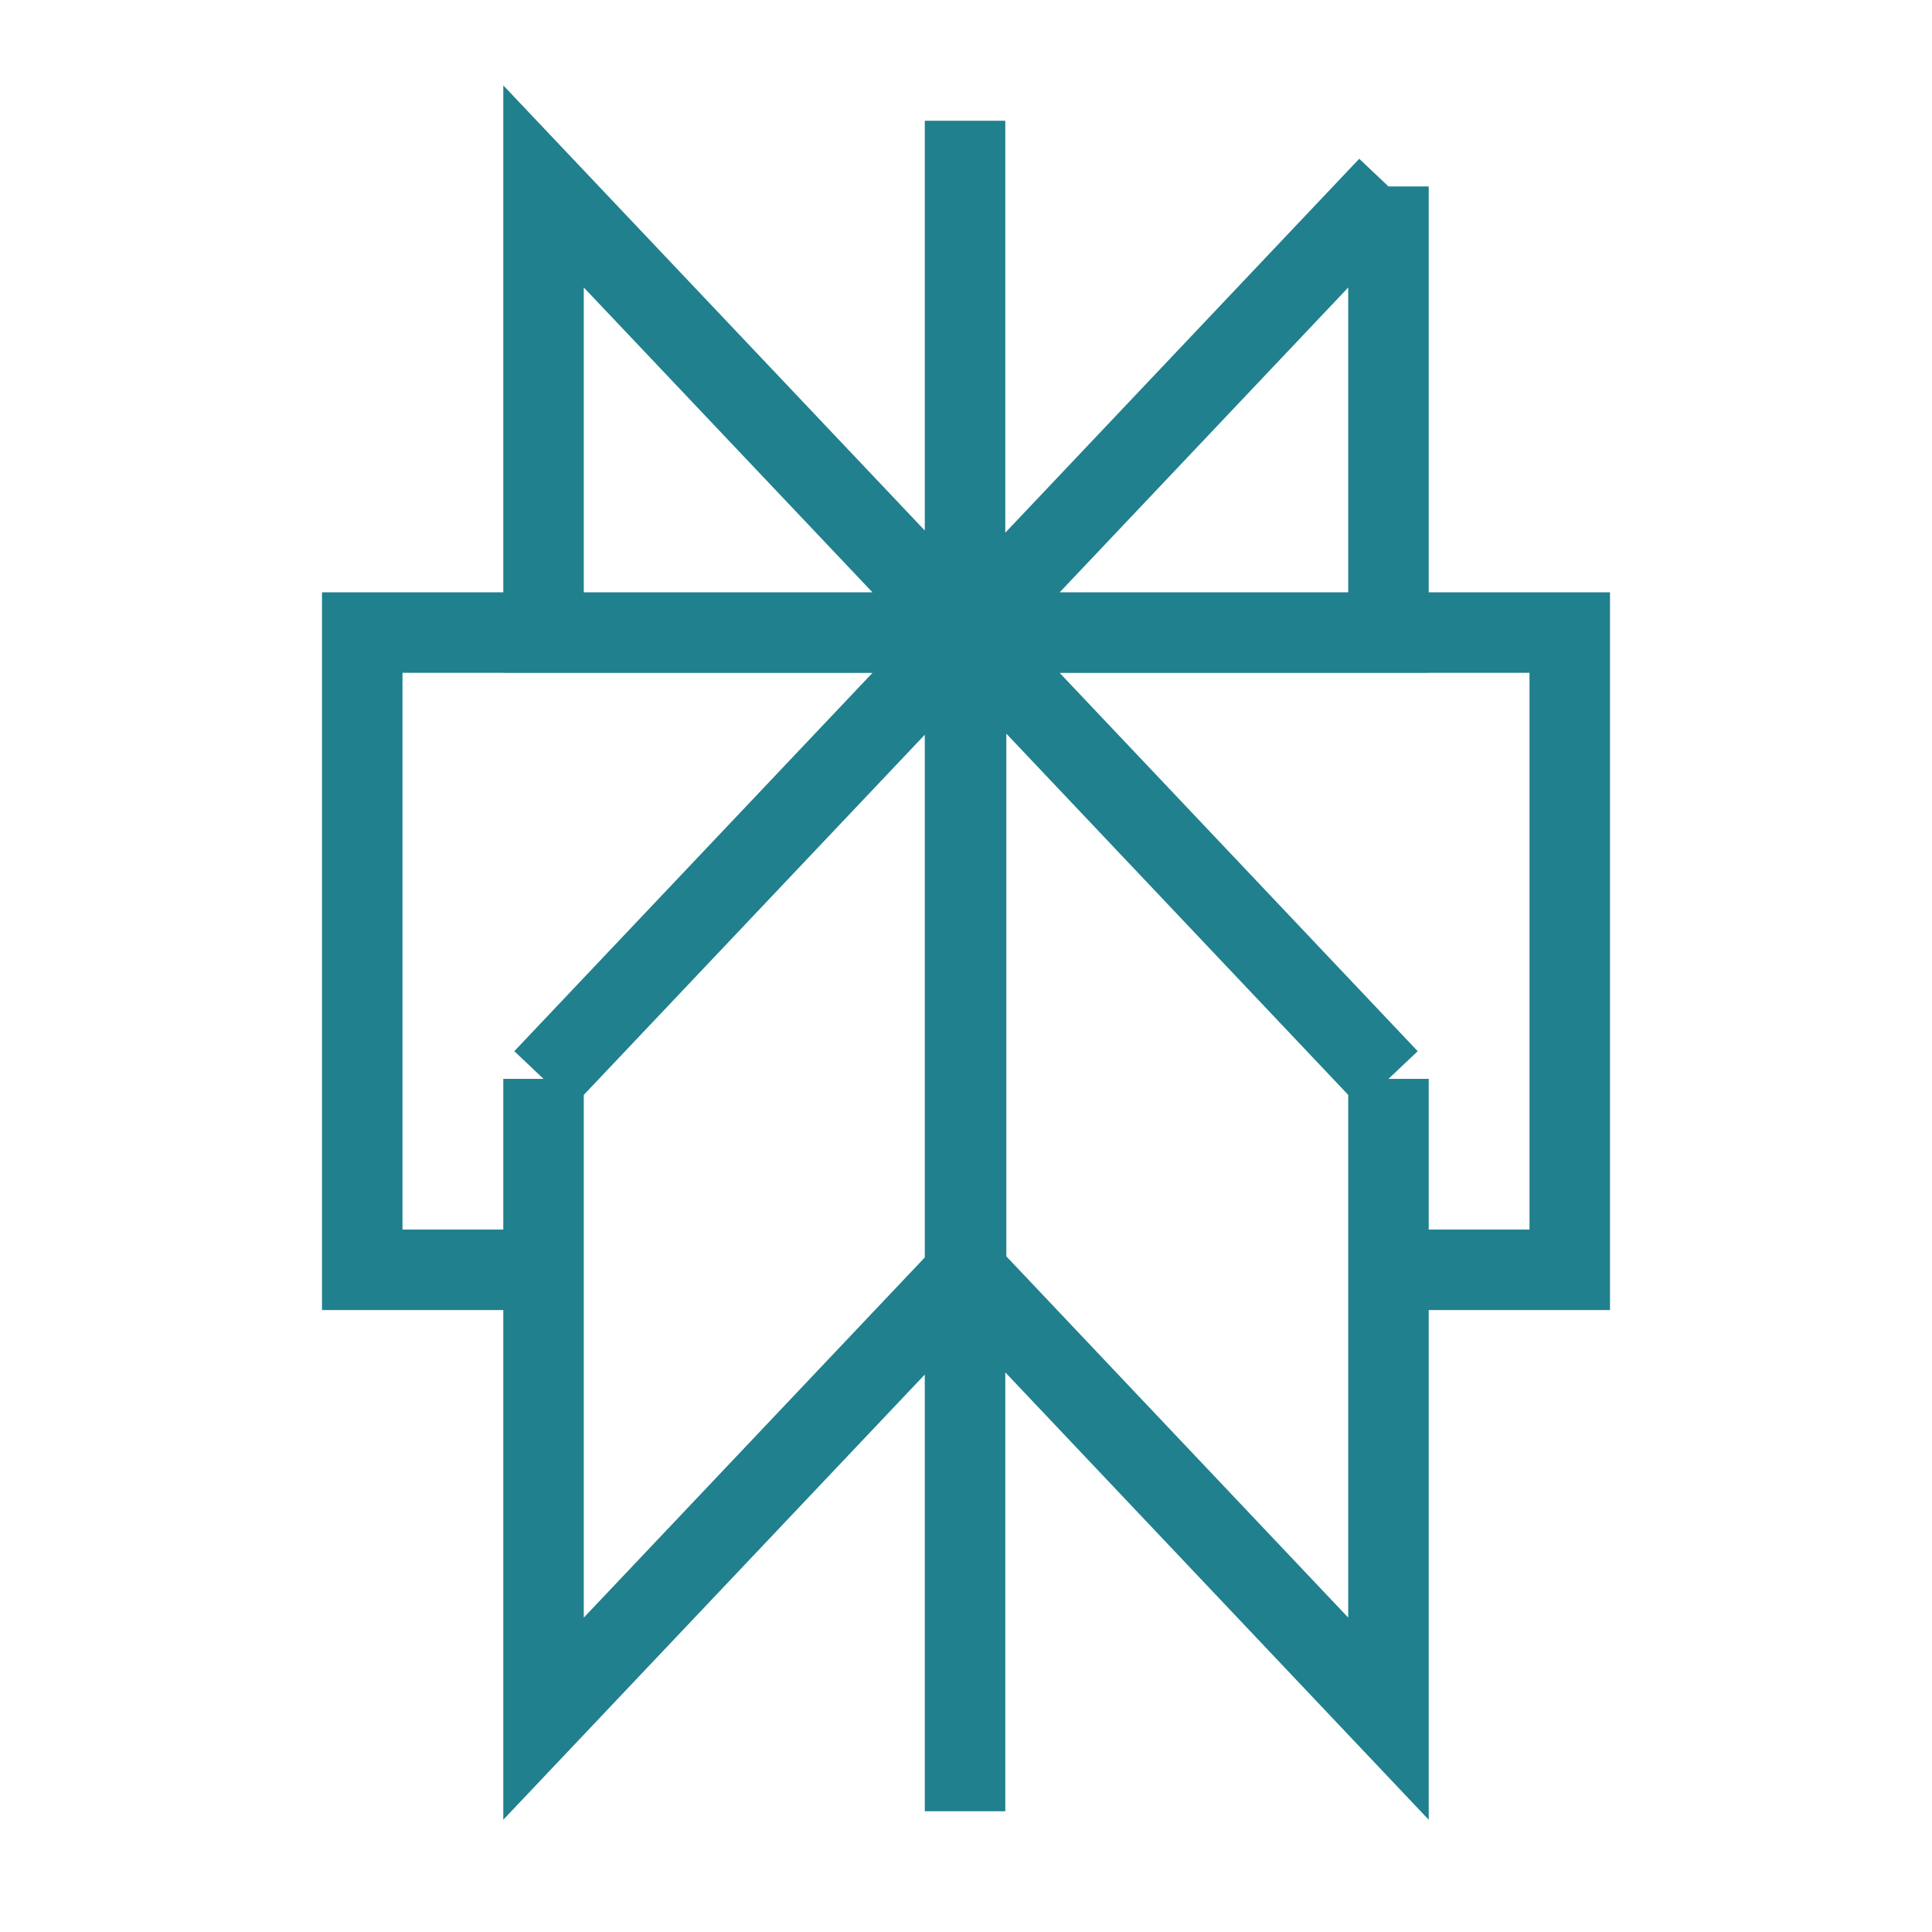 <svg width="24" height="24" viewBox="0 0 24 24" fill="none" xmlns="http://www.w3.org/2000/svg">
<path d="M17.248 2.316L12.001 7.859M17.248 2.316V7.859H12.001M17.248 2.316V3.833M12.001 7.859L6.752 2.316V7.859H12.001ZM11.988 1.5V22.5M17.248 13.402L12.001 7.858M17.248 13.402V21.35L12.001 15.806M17.248 13.402L17.248 15.774H19.5V7.858H12.001M12.001 7.858V15.806M12.001 7.858L6.752 13.402M12.001 7.858H4.5V15.774H6.752L6.752 13.402M12.001 15.806L6.752 21.35V13.402" stroke="#20808D" stroke-miterlimit="10"/>
</svg>
